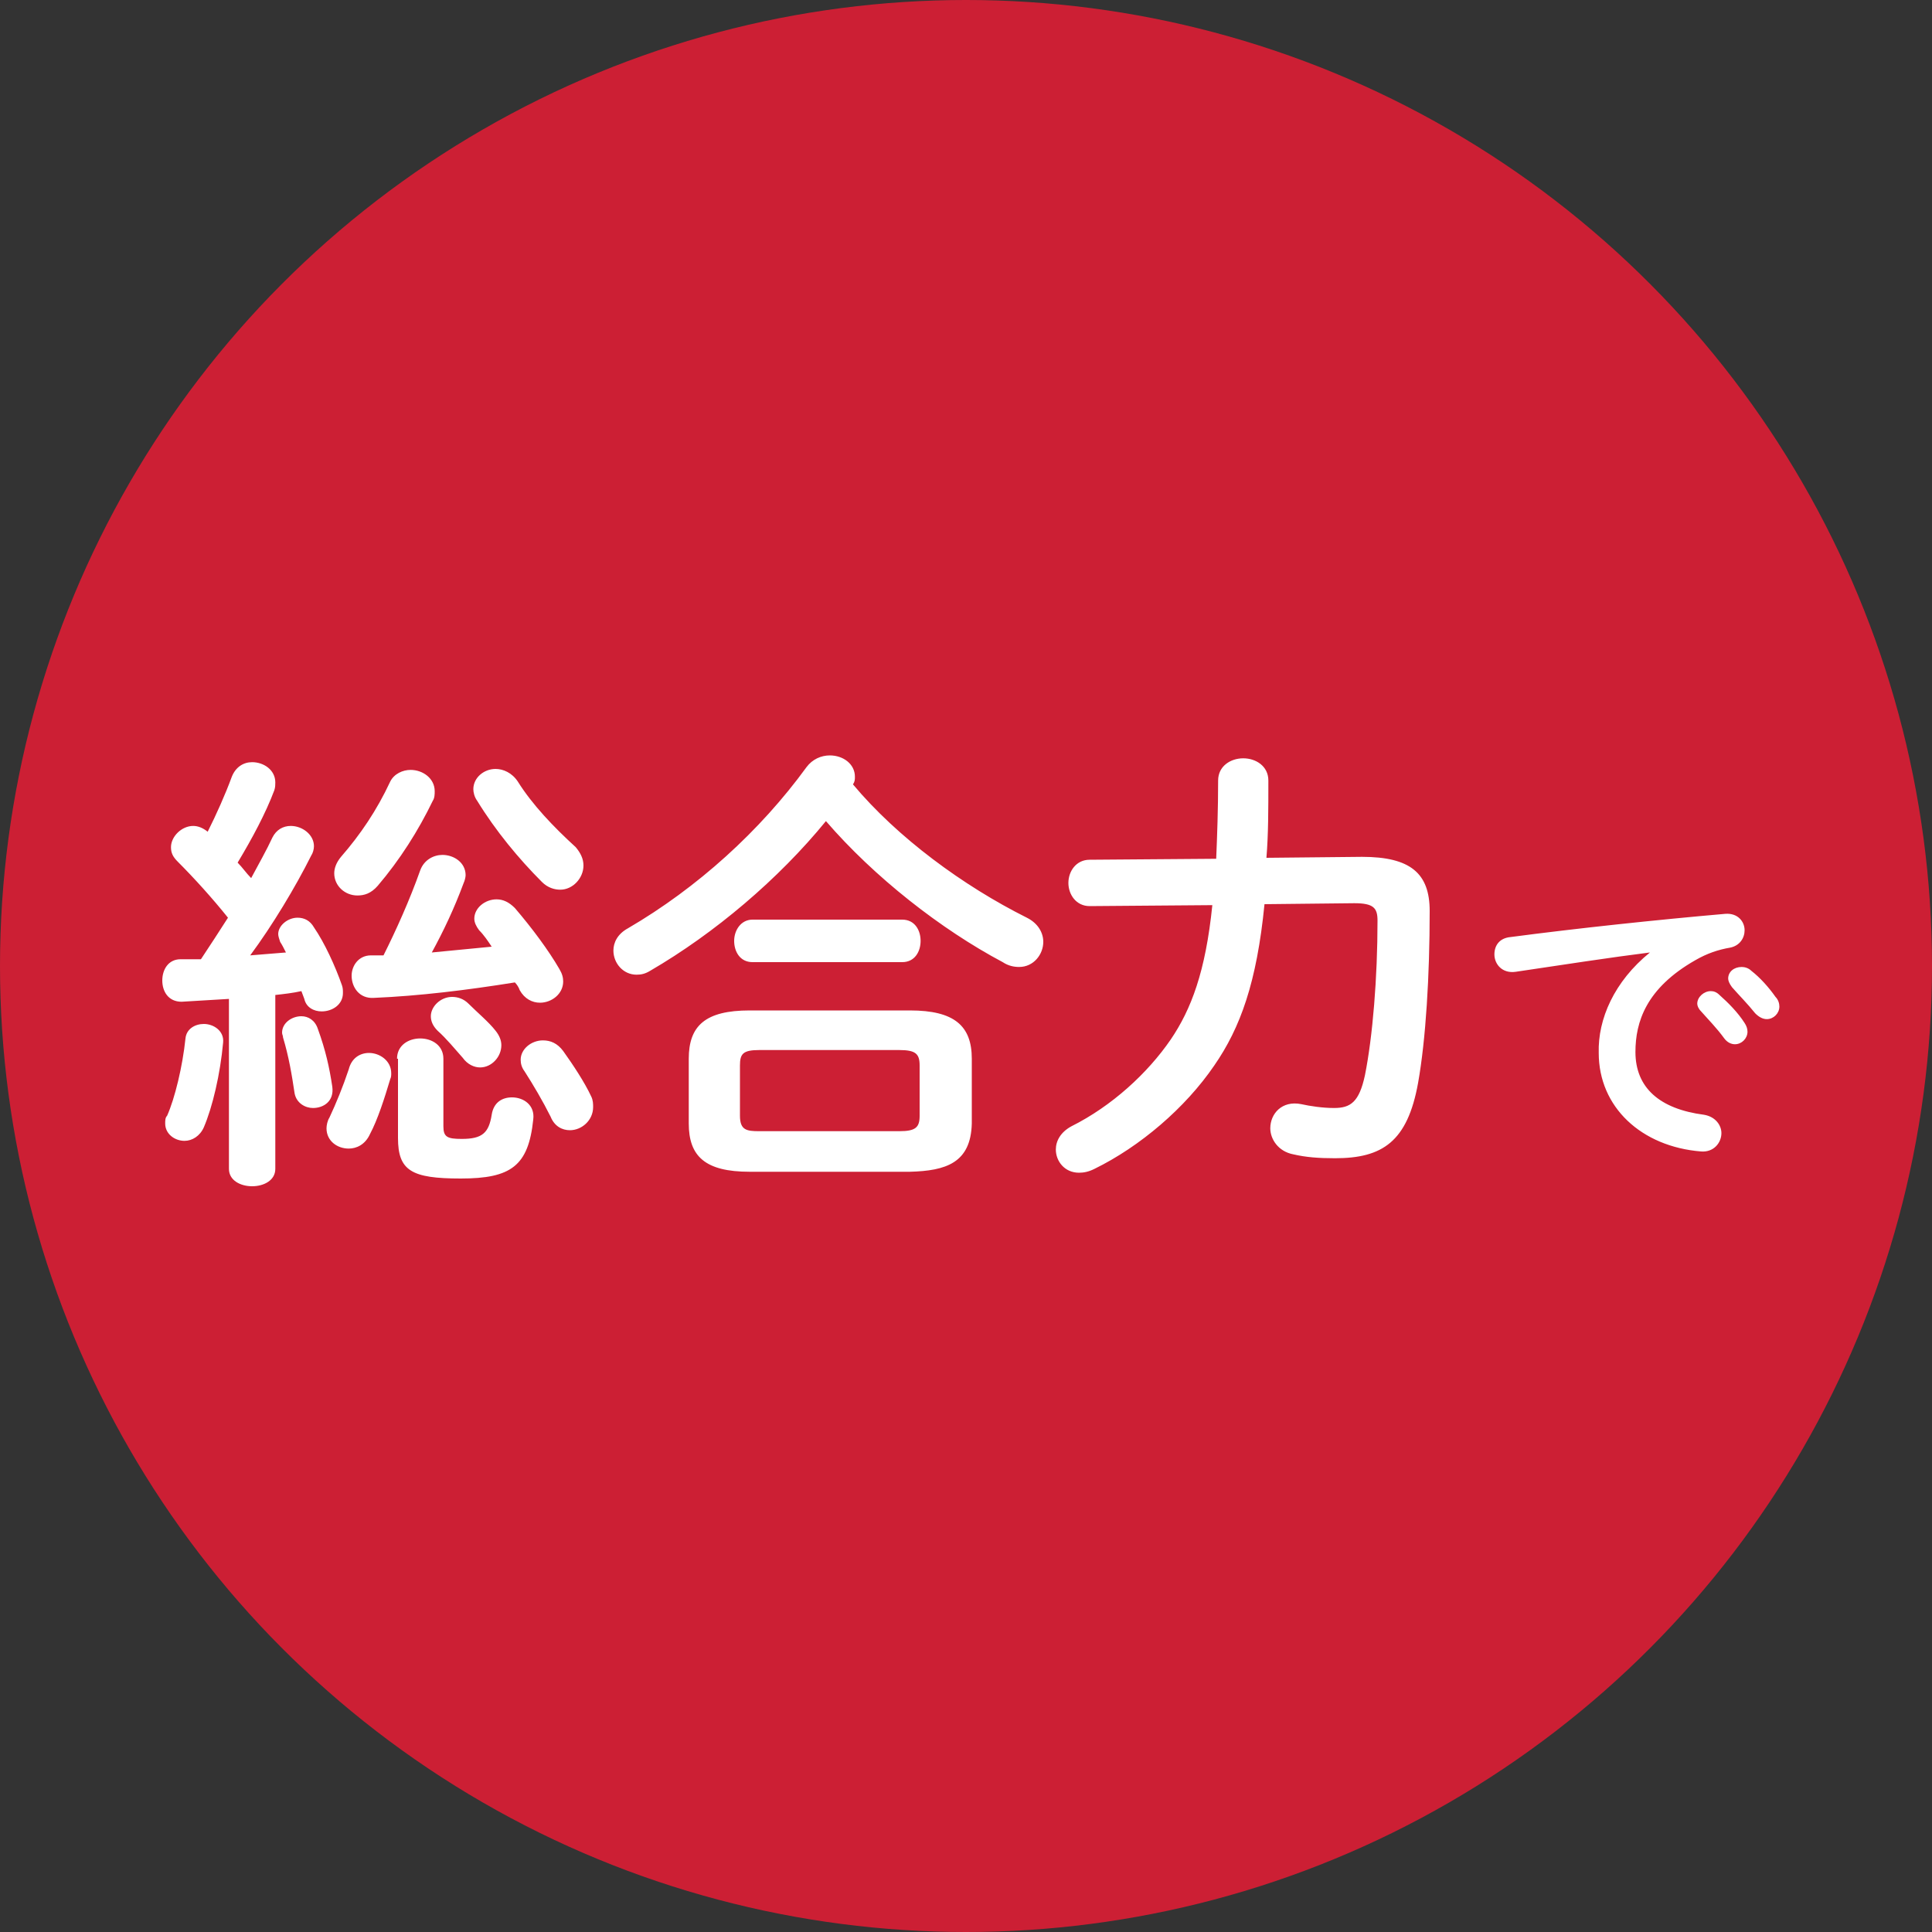 <?xml version="1.0" encoding="utf-8"?>
<!-- Generator: Adobe Illustrator 26.3.1, SVG Export Plug-In . SVG Version: 6.00 Build 0)  -->
<svg version="1.1" id="レイヤー" xmlns="http://www.w3.org/2000/svg" xmlns:xlink="http://www.w3.org/1999/xlink" x="0px"
	 y="0px" viewBox="0 0 200 200" style="enable-background:new 0 0 200 200;" xml:space="preserve">
<rect x="0" y="0" width="200" height="200" fill="#333333" stroke="none"/>
<style type="text/css">
	.st0{fill:#CC1F34;}
	.st1{fill:#FFFFFF;}
</style>
<circle class="st0" cx="100" cy="100" r="100"/>
<path class="st1" d="M23.8,103.4c-1.7,0.1-3.4,0.2-5,0.3c-1.4,0-2-1.1-2-2.2s0.6-2.2,1.9-2.2c0.7,0,1.4,0,2.1,0
	c1-1.5,1.9-2.9,2.8-4.3c-1.6-2-3.5-4.1-5.2-5.8c-0.5-0.5-0.7-0.9-0.7-1.5c0-1.1,1.1-2.2,2.3-2.2c0.5,0,1,0.2,1.5,0.6
	c0.9-1.8,1.8-3.8,2.5-5.7c0.4-1,1.2-1.5,2.1-1.5c1.2,0,2.4,0.8,2.4,2.1c0,0.2,0,0.5-0.1,0.8c-0.9,2.4-2.3,5-3.8,7.5
	c0.5,0.5,0.9,1.1,1.4,1.6c0.8-1.5,1.6-2.9,2.2-4.2c0.4-0.8,1.1-1.2,1.9-1.2c1.2,0,2.4,0.9,2.4,2.1c0,0.3-0.1,0.7-0.3,1
	c-1.6,3.2-4,7.2-6.3,10.3c1.2-0.1,2.4-0.2,3.7-0.3c-0.2-0.4-0.4-0.8-0.6-1.1c-0.1-0.3-0.2-0.6-0.2-0.8c0-0.9,1-1.7,2-1.7
	c0.7,0,1.3,0.3,1.7,1c1.1,1.6,2.2,4,2.9,6c0.1,0.3,0.1,0.5,0.1,0.8c0,1.2-1.1,1.9-2.2,1.9c-0.8,0-1.6-0.4-1.8-1.3
	c-0.1-0.3-0.2-0.5-0.3-0.8c-0.9,0.2-1.8,0.3-2.7,0.4v18c0,1.2-1.2,1.8-2.4,1.8c-1.2,0-2.4-0.6-2.4-1.8V103.4z M21.1,106
	c1,0,2.1,0.7,2,1.9c-0.3,3.3-1.1,6.7-2,8.8c-0.4,0.9-1.2,1.4-2,1.4c-1,0-2-0.7-2-1.8c0-0.3,0-0.6,0.2-0.8c0.8-1.8,1.6-5.1,1.9-8
	C19.3,106.5,20.2,106,21.1,106z M34.4,112.5c0.2,1.5-0.9,2.2-2,2.2c-0.8,0-1.7-0.5-1.9-1.5c-0.3-2-0.6-3.8-1.2-5.8
	c0-0.2-0.1-0.3-0.1-0.5c0-1,1-1.7,2-1.7c0.7,0,1.4,0.4,1.7,1.3C33.7,108.7,34.1,110.5,34.4,112.5z M38.2,109c1.1,0,2.3,0.8,2.3,2.1
	c0,0.2,0,0.4-0.1,0.6c-0.6,2-1.3,4.2-2.1,5.7c-0.5,1.1-1.4,1.5-2.2,1.5c-1.2,0-2.3-0.8-2.3-2.1c0-0.3,0.1-0.8,0.3-1.1
	c0.7-1.5,1.4-3.2,2-5C36.4,109.5,37.3,109,38.2,109z M42.5,79.7c1.3,0,2.5,0.9,2.5,2.2c0,0.3,0,0.7-0.2,1c-1.5,3.1-3.4,6.1-5.7,8.8
	c-0.7,0.8-1.4,1-2.1,1c-1.3,0-2.4-1-2.4-2.3c0-0.5,0.2-1.1,0.7-1.7c2-2.3,3.7-4.8,5.1-7.8C40.8,80.1,41.7,79.7,42.5,79.7z
	 M43.5,90.1c0.4-1.1,1.4-1.6,2.3-1.6c1.2,0,2.4,0.8,2.4,2.1c0,0.2-0.1,0.6-0.2,0.8c-1,2.7-2.1,5-3.3,7.2c2.1-0.2,4.1-0.4,6.2-0.6
	c-0.4-0.6-0.8-1.2-1.3-1.7c-0.3-0.4-0.5-0.8-0.5-1.2c0-1.1,1.1-2,2.3-2c0.7,0,1.3,0.3,1.9,0.9c1.8,2.1,3.5,4.4,4.6,6.3
	c0.3,0.5,0.4,0.9,0.4,1.3c0,1.3-1.2,2.2-2.4,2.2c-0.8,0-1.6-0.4-2.1-1.3c-0.1-0.3-0.3-0.6-0.5-0.8c-5,0.8-9.9,1.4-14.6,1.6
	c-1.5,0.1-2.3-1.1-2.3-2.3c0-1,0.7-2.1,2-2.1c0.4,0,0.8,0,1.3,0C41,96.3,42.4,93.2,43.5,90.1z M41.1,109.6c0-1.4,1.2-2.1,2.4-2.1
	c1.2,0,2.4,0.7,2.4,2.1v7c0,1.1,0.4,1.3,1.9,1.3c2.1,0,2.8-0.6,3.1-2.5c0.2-1.3,1.1-1.8,2.1-1.8c1.2,0,2.4,0.8,2.2,2.3
	c-0.5,4.8-2.3,6.1-7.5,6.1c-5.1,0-6.5-0.8-6.5-4.2V109.6z M51.3,106.7c0.4,0.5,0.6,1,0.6,1.5c0,1.2-1,2.3-2.2,2.3
	c-0.6,0-1.3-0.3-1.8-1c-0.8-0.9-1.7-2-2.6-2.8c-0.5-0.5-0.7-1-0.7-1.5c0-1,1-2,2.2-2c0.6,0,1.2,0.2,1.7,0.7
	C49.4,104.8,50.6,105.8,51.3,106.7z M60.4,89.6c0,1.3-1.1,2.5-2.4,2.5c-0.6,0-1.3-0.2-1.9-0.8c-2.4-2.4-4.8-5.3-6.7-8.4
	C49.1,82.5,49,82,49,81.7c0-1.2,1.1-2.1,2.3-2.1c0.8,0,1.7,0.4,2.3,1.3c1.5,2.4,3.7,4.7,6,6.8C60.1,88.3,60.4,88.9,60.4,89.6z
	 M61.2,113.5c0.2,0.4,0.2,0.8,0.2,1.1c0,1.4-1.2,2.4-2.4,2.4c-0.8,0-1.6-0.4-2-1.4c-0.8-1.6-1.8-3.3-2.7-4.7
	c-0.3-0.4-0.4-0.8-0.4-1.2c0-1.1,1.1-2,2.3-2c0.8,0,1.5,0.3,2.1,1.1C59.3,110.2,60.5,112,61.2,113.5z M106.3,95
	c1.2,0.6,1.7,1.6,1.7,2.5c0,1.3-1,2.6-2.5,2.6c-0.5,0-1.1-0.1-1.7-0.5c-6.4-3.4-13.3-8.8-18.3-14.6C80.6,91,74,96.6,67.3,100.5
	c-0.5,0.3-0.9,0.4-1.4,0.4c-1.4,0-2.4-1.2-2.4-2.5c0-0.8,0.4-1.7,1.5-2.3c7.2-4.2,13.7-10.1,18.5-16.7c0.6-0.8,1.5-1.2,2.4-1.2
	c1.4,0,2.6,0.9,2.6,2.2c0,0.3,0,0.5-0.2,0.8C92.9,86.7,99.7,91.7,106.3,95z M77.6,121.3c-4.6,0-6.3-1.6-6.3-5v-6.7
	c0-3.4,1.7-5,6.3-5h16.6c4.6,0,6.4,1.6,6.4,5v6.7c-0.1,4.1-2.7,4.9-6.4,5H77.6z M77.9,99.6c-1.3,0-1.9-1.1-1.9-2.2
	c0-1.1,0.7-2.2,1.9-2.2h15.5c1.3,0,1.9,1.1,1.9,2.2c0,1.1-0.6,2.2-1.9,2.2H77.9z M93.1,117.1c1.7,0,2.1-0.4,2.1-1.6v-5.2
	c0-1.2-0.4-1.6-2.1-1.6H78.6c-1.7,0-2,0.4-2,1.6v5.2c0,1.5,0.7,1.6,2,1.6H93.1z M130.9,93.6c-0.8,8.1-2.5,12.8-5.2,16.7
	c-3,4.4-7.7,8.4-12.4,10.7c-0.6,0.3-1.1,0.4-1.6,0.4c-1.5,0-2.4-1.2-2.4-2.4c0-0.9,0.5-1.8,1.6-2.4c4.2-2.1,7.9-5.5,10.3-9
	c2.1-3.1,3.6-7,4.3-13.9l-12.7,0.1c-1.4,0-2.2-1.2-2.2-2.4s0.8-2.4,2.2-2.4l13.1-0.1c0.1-2.4,0.2-5.1,0.2-8.1c0-1.5,1.3-2.3,2.6-2.3
	c1.3,0,2.6,0.8,2.6,2.3c0,3,0,5.6-0.2,8l9.9-0.1c5,0,7,1.7,7,5.6c0,6.7-0.4,13.3-1.2,17.8c-1.1,6.1-3.7,7.8-8.6,7.8
	c-1.7,0-3-0.1-4.3-0.4c-1.6-0.3-2.4-1.6-2.4-2.7c0-1.5,1.2-2.9,3.2-2.5c0.9,0.2,2.2,0.4,3.4,0.4c1.7,0,2.6-0.6,3.2-3.4
	c0.8-4,1.3-10.1,1.3-16c0-1.3-0.4-1.8-2.4-1.8L130.9,93.6z M170.8,98.6c-4,0.5-9.2,1.3-13.9,2c-1.4,0.2-2.2-0.8-2.2-1.8
	c0-0.9,0.5-1.7,1.7-1.8c6.8-0.9,15.3-1.8,22.2-2.4c1.3-0.1,2,0.8,2,1.7c0,0.8-0.5,1.6-1.5,1.8c-1.2,0.2-2.4,0.6-3.6,1.3
	c-5.1,2.9-6.2,6.4-6.2,9.5c0,3.7,2.5,5.9,7.1,6.5c1.2,0.2,1.8,1.1,1.8,1.9c0,1-0.8,2-2.1,1.9c-6.2-0.5-10.6-4.6-10.6-10.2
	C165.4,105.5,167.1,101.6,170.8,98.6L170.8,98.6z M175.7,103.9c0-0.7,0.7-1.3,1.4-1.3c0.3,0,0.6,0.1,0.9,0.4
	c0.9,0.8,1.9,1.8,2.6,2.9c0.2,0.3,0.3,0.6,0.3,0.9c0,0.7-0.6,1.3-1.3,1.3c-0.4,0-0.8-0.2-1.1-0.6c-0.8-1.1-1.7-2-2.4-2.8
	C175.8,104.4,175.7,104.1,175.7,103.9z M178.9,101.3c0-0.7,0.6-1.2,1.4-1.2c0.3,0,0.7,0.1,1,0.4c0.9,0.7,1.8,1.7,2.5,2.7
	c0.3,0.3,0.4,0.7,0.4,1c0,0.7-0.6,1.3-1.3,1.3c-0.4,0-0.8-0.2-1.2-0.6c-0.8-1-1.7-1.9-2.4-2.7C179,101.8,178.9,101.5,178.9,101.3z"
	/>
</svg>
